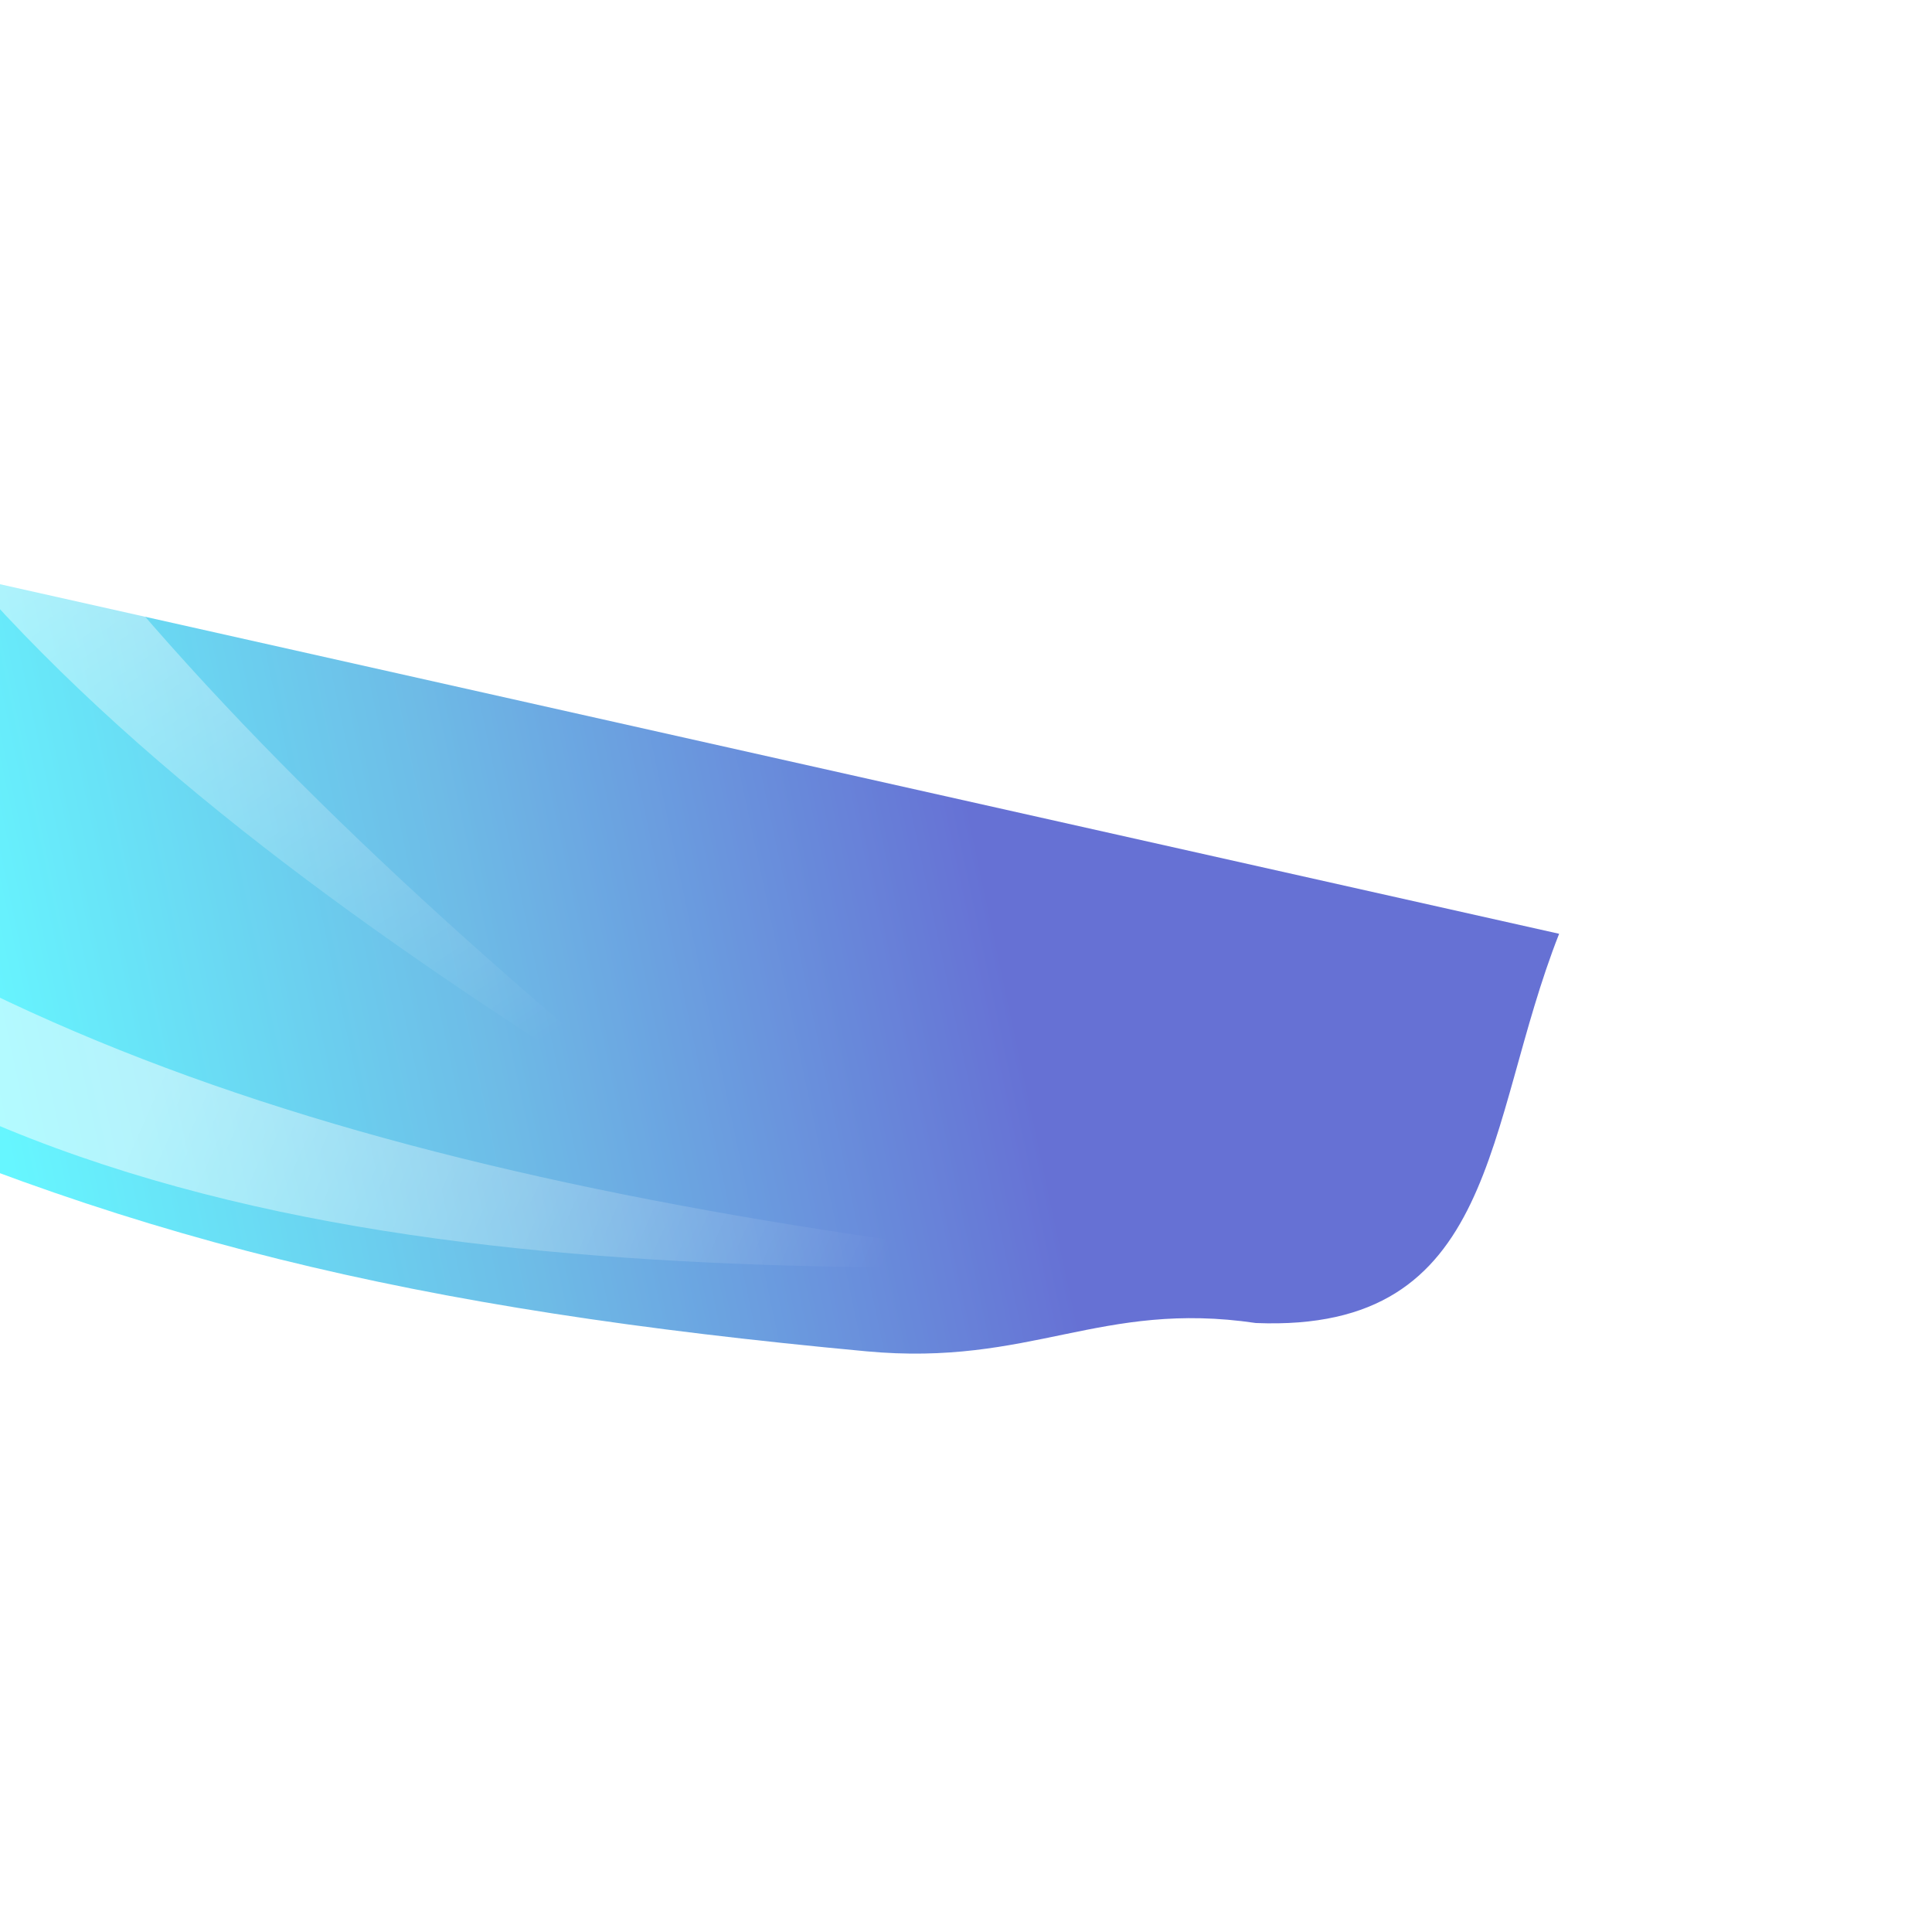 <svg width="1000" height="1000" viewBox="0 0 1000 1000" fill="none" xmlns="http://www.w3.org/2000/svg">
<g clip-path="url(#clip0_2671_2749)">
<g style="mix-blend-mode:plus-lighter" opacity="0.6" filter="url(#filter0_f_2671_2749)">
<path d="M448.387 699.433C533.678 707.376 569.514 672.908 650.043 684.796C776.034 689.893 768.124 582.013 807 483.323L-376.42 218C-346.047 352.857 -328.446 428.442 -122.311 555.913C61.512 641.709 214.398 677.642 448.387 699.433Z" fill="url(#paint0_linear_2671_2749)"/>
</g>
<g filter="url(#filter1_f_2671_2749)">
<path d="M-239.495 399.897C-54.194 644.371 259.14 659.986 569.997 655.757C213.995 615.31 -35.87 541.977 -224.024 364.192L-239.495 399.897Z" fill="url(#paint1_linear_2671_2749)" fill-opacity="0.5"/>
</g>
<g filter="url(#filter2_f_2671_2749)">
<path d="M-171.325 -50.071C-145.78 255.627 110.461 436.633 375.237 599.553C96.264 374.726 -75.464 178.972 -139.136 -71.937L-171.325 -50.071Z" fill="url(#paint2_linear_2671_2749)" fill-opacity="0.5"/>
</g>
</g>
<defs>
<filter id="filter0_f_2671_2749" x="-551.365" y="43.057" width="1533.31" height="832.521" filterUnits="userSpaceOnUse" color-interpolation-filters="sRGB">
<feFlood flood-opacity="0" result="BackgroundImageFix"/>
<feBlend mode="normal" in="SourceGraphic" in2="BackgroundImageFix" result="shape"/>
<feGaussianBlur stdDeviation="87.472" result="effect1_foregroundBlur_2671_2749"/>
</filter>
<filter id="filter1_f_2671_2749" x="-299.492" y="304.192" width="929.492" height="412.094" filterUnits="userSpaceOnUse" color-interpolation-filters="sRGB">
<feFlood flood-opacity="0" result="BackgroundImageFix"/>
<feBlend mode="normal" in="SourceGraphic" in2="BackgroundImageFix" result="shape"/>
<feGaussianBlur stdDeviation="30" result="effect1_foregroundBlur_2671_2749"/>
</filter>
<filter id="filter2_f_2671_2749" x="-231.328" y="-131.937" width="666.562" height="791.49" filterUnits="userSpaceOnUse" color-interpolation-filters="sRGB">
<feFlood flood-opacity="0" result="BackgroundImageFix"/>
<feBlend mode="normal" in="SourceGraphic" in2="BackgroundImageFix" result="shape"/>
<feGaussianBlur stdDeviation="30" result="effect1_foregroundBlur_2671_2749"/>
</filter>
<linearGradient id="paint0_linear_2671_2749" x1="-245" y1="469.999" x2="481.418" y2="315.19" gradientUnits="userSpaceOnUse">
<stop offset="0.294" stop-color="#00F0FF"/>
<stop offset="0.637" stop-color="#0D8ED6"/>
<stop offset="1" stop-color="#0012B8"/>
</linearGradient>
<linearGradient id="paint1_linear_2671_2749" x1="101.193" y1="520.78" x2="448.7" y2="674.607" gradientUnits="userSpaceOnUse">
<stop stop-color="white"/>
<stop offset="1" stop-color="white" stop-opacity="0"/>
</linearGradient>
<linearGradient id="paint2_linear_2671_2749" x1="51.635" y1="234.482" x2="262.709" y2="550.507" gradientUnits="userSpaceOnUse">
<stop stop-color="white"/>
<stop offset="1" stop-color="white" stop-opacity="0"/>
</linearGradient>
<clipPath id="clip0_2671_2749">
<rect width="1000" height="1000" fill="white"/>
</clipPath>
</defs>
</svg>
